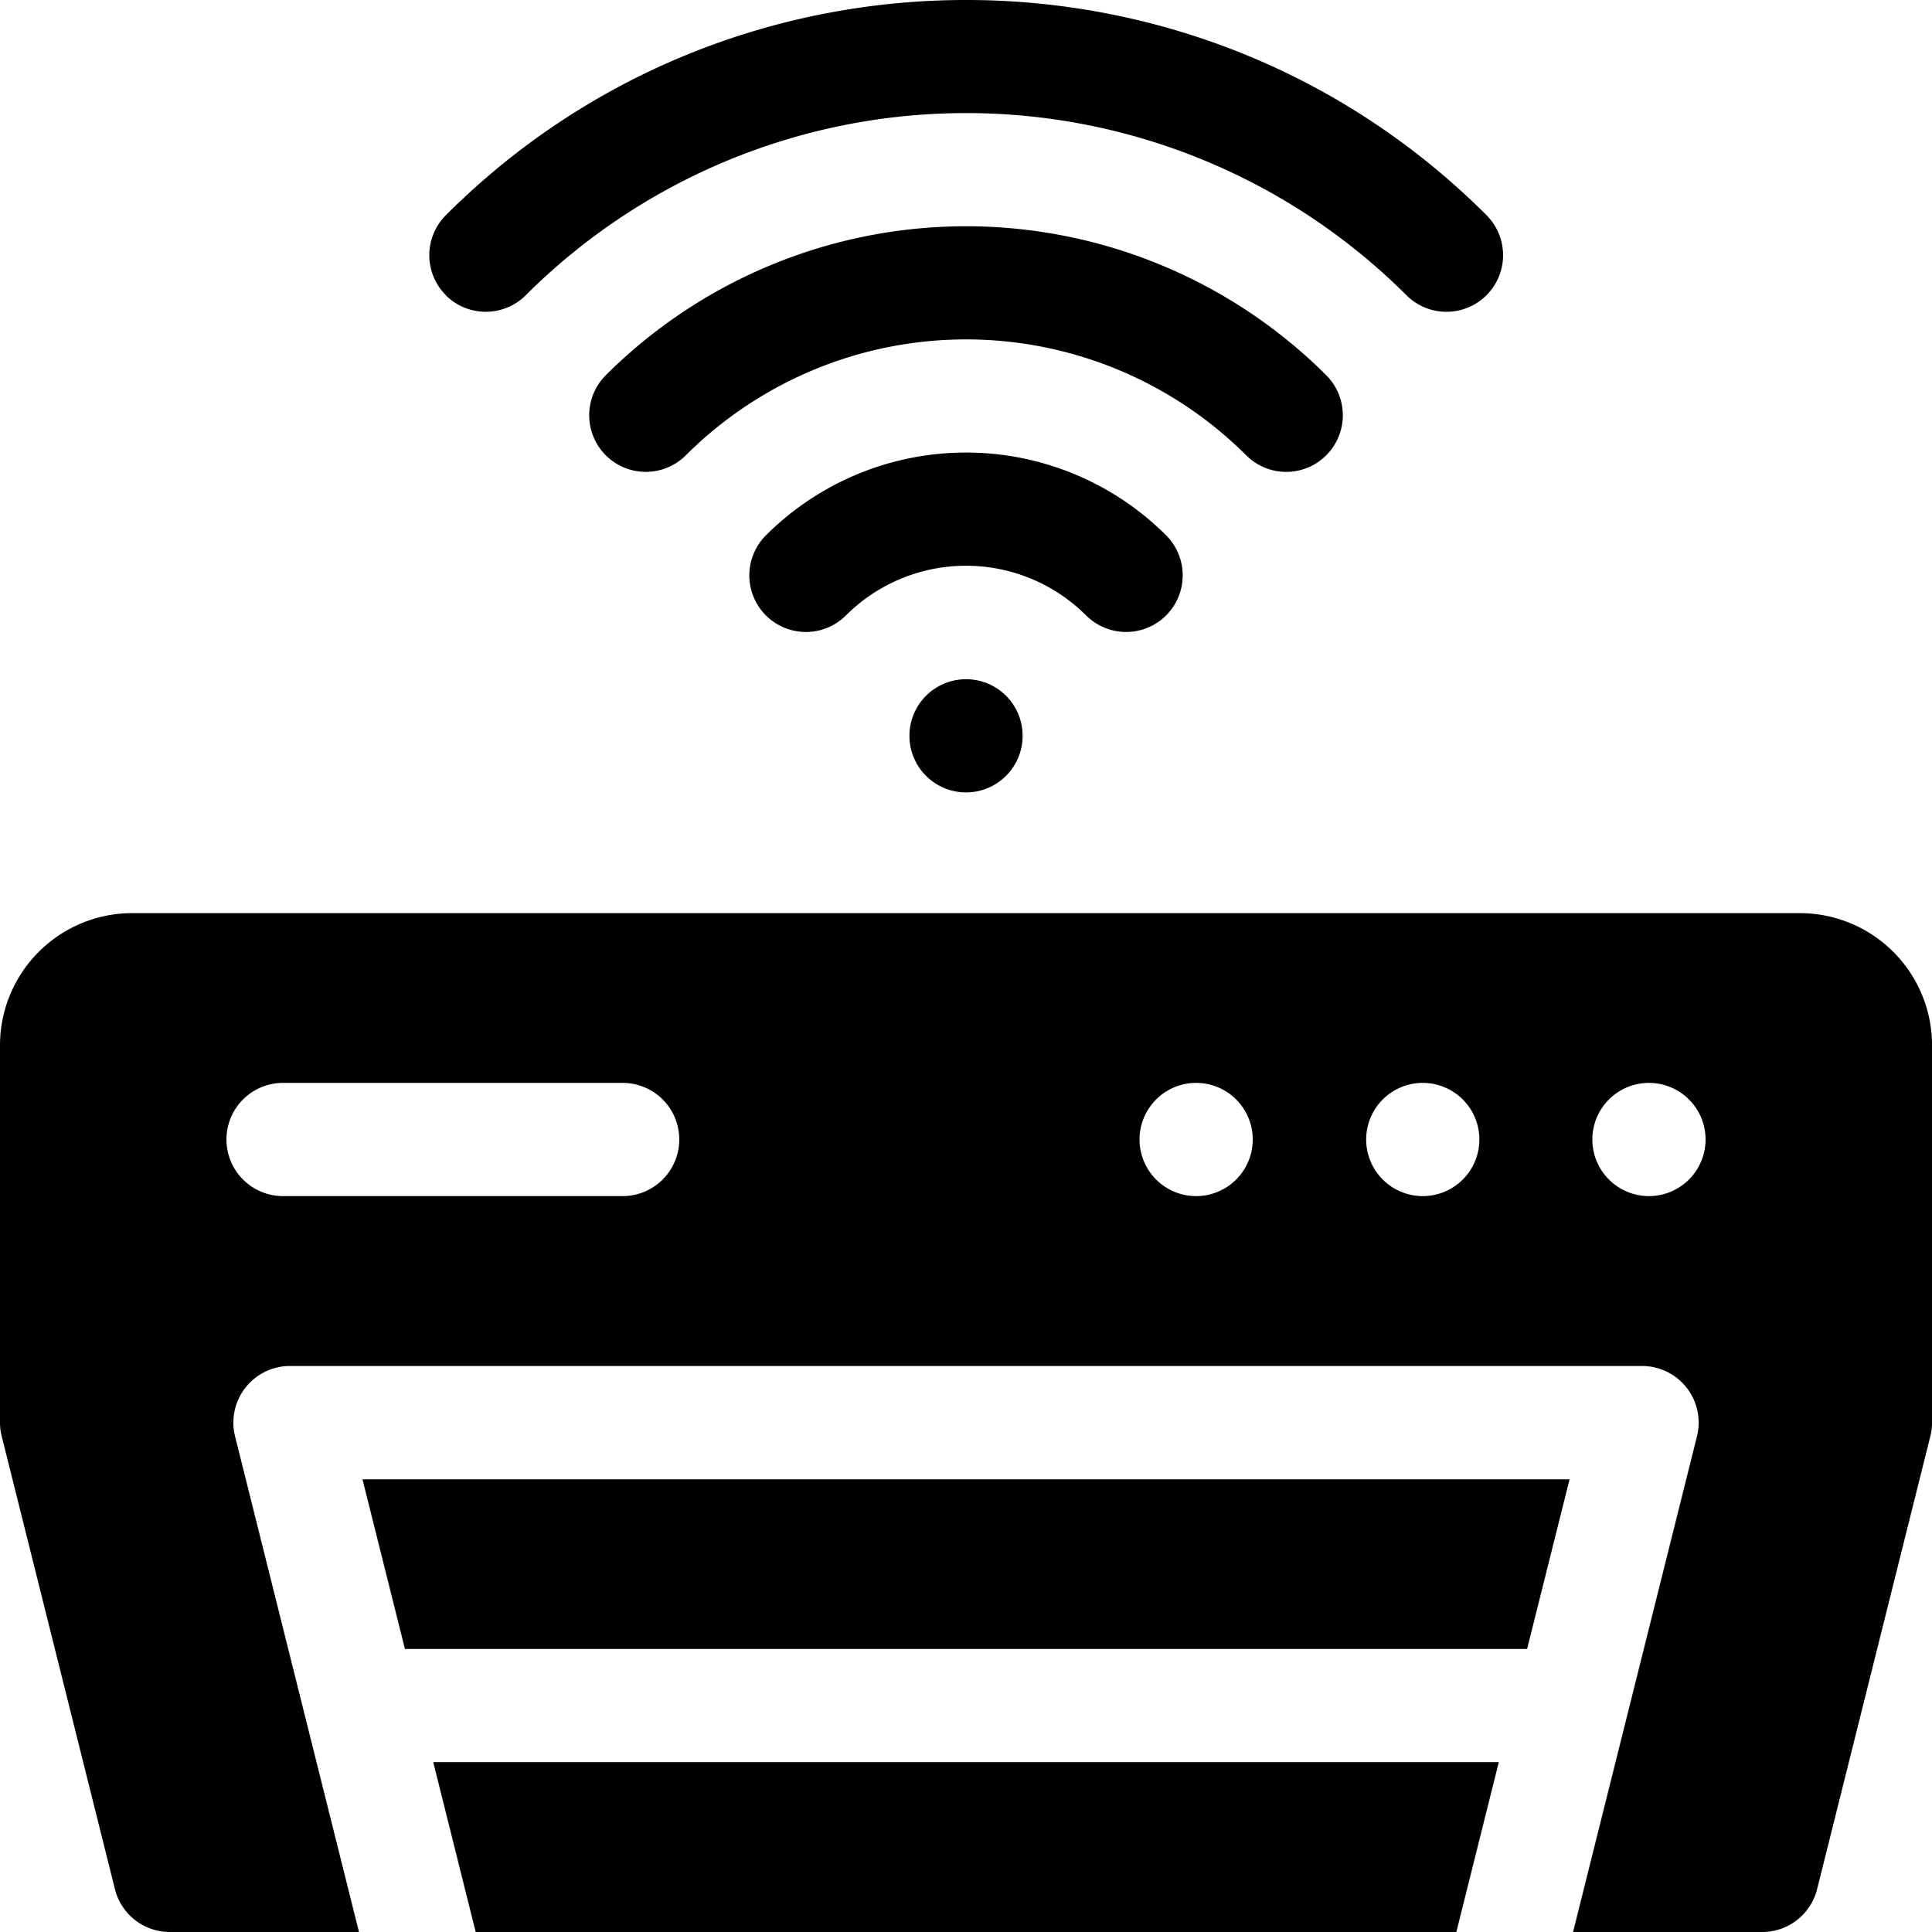 <svg id="Capa_1" data-name="Capa 1" xmlns="http://www.w3.org/2000/svg" viewBox="0 0 436.57 436.57"><path d="M138.43,104.43a12.8,12.8,0,0,0,18.09,0,140.85,140.85,0,0,1,199,0,12.79,12.79,0,0,0,18.09-18.09c-64.83-64.83-170.31-64.83-235.14,0a12.78,12.78,0,0,0,0,18.09Z" transform="translate(-37.71 -37.72)"/><path d="M337.4,140.6a12.8,12.8,0,0,0,0-18.09,115.25,115.25,0,0,0-162.8,0,12.79,12.79,0,1,0,18.09,18.09,89.63,89.63,0,0,1,126.62,0A12.78,12.78,0,0,0,337.4,140.6Z" transform="translate(-37.71 -37.72)"/><path d="M301.22,176.78a12.8,12.8,0,0,0,0-18.09h0a64,64,0,0,0-90.44,0,12.79,12.79,0,1,0,18.09,18.09,38.41,38.41,0,0,1,54.26,0A12.8,12.8,0,0,0,301.22,176.78Z" transform="translate(-37.71 -37.72)"/><circle cx="218.29" cy="166.27" r="12.79"/><path d="M444.44,244.06H67.56a29.88,29.88,0,0,0-29.85,29.85v85.26a12.56,12.56,0,0,0,.39,3.11L63.68,464.6a12.79,12.79,0,0,0,12.41,9.69h42.74l-28-112a12.79,12.79,0,0,1,12.41-15.9H408.76a12.79,12.79,0,0,1,12.41,15.9l-28,112h42.74a12.79,12.79,0,0,0,12.41-9.69L473.9,362.28a12.56,12.56,0,0,0,.39-3.11V273.91a29.88,29.88,0,0,0-29.85-29.85ZM178.41,308H101.67a12.79,12.79,0,0,1,0-25.58h76.74a12.79,12.79,0,1,1,0,25.58ZM308,308a12.79,12.79,0,1,1,12.79-12.79A12.79,12.79,0,0,1,308,308Zm51.16,0A12.79,12.79,0,1,1,372,295.22,12.79,12.79,0,0,1,359.17,308Zm51.16,0a12.79,12.79,0,1,1,12.79-12.79A12.79,12.79,0,0,1,410.33,308Z" transform="translate(-37.71 -37.72)"/><path d="M129.21,410.33H382.79L392.38,372H119.62Z" transform="translate(-37.71 -37.72)"/><path d="M145.2,474.29H366.8l9.59-38.38H135.61Z" transform="translate(-37.71 -37.72)"/></svg>